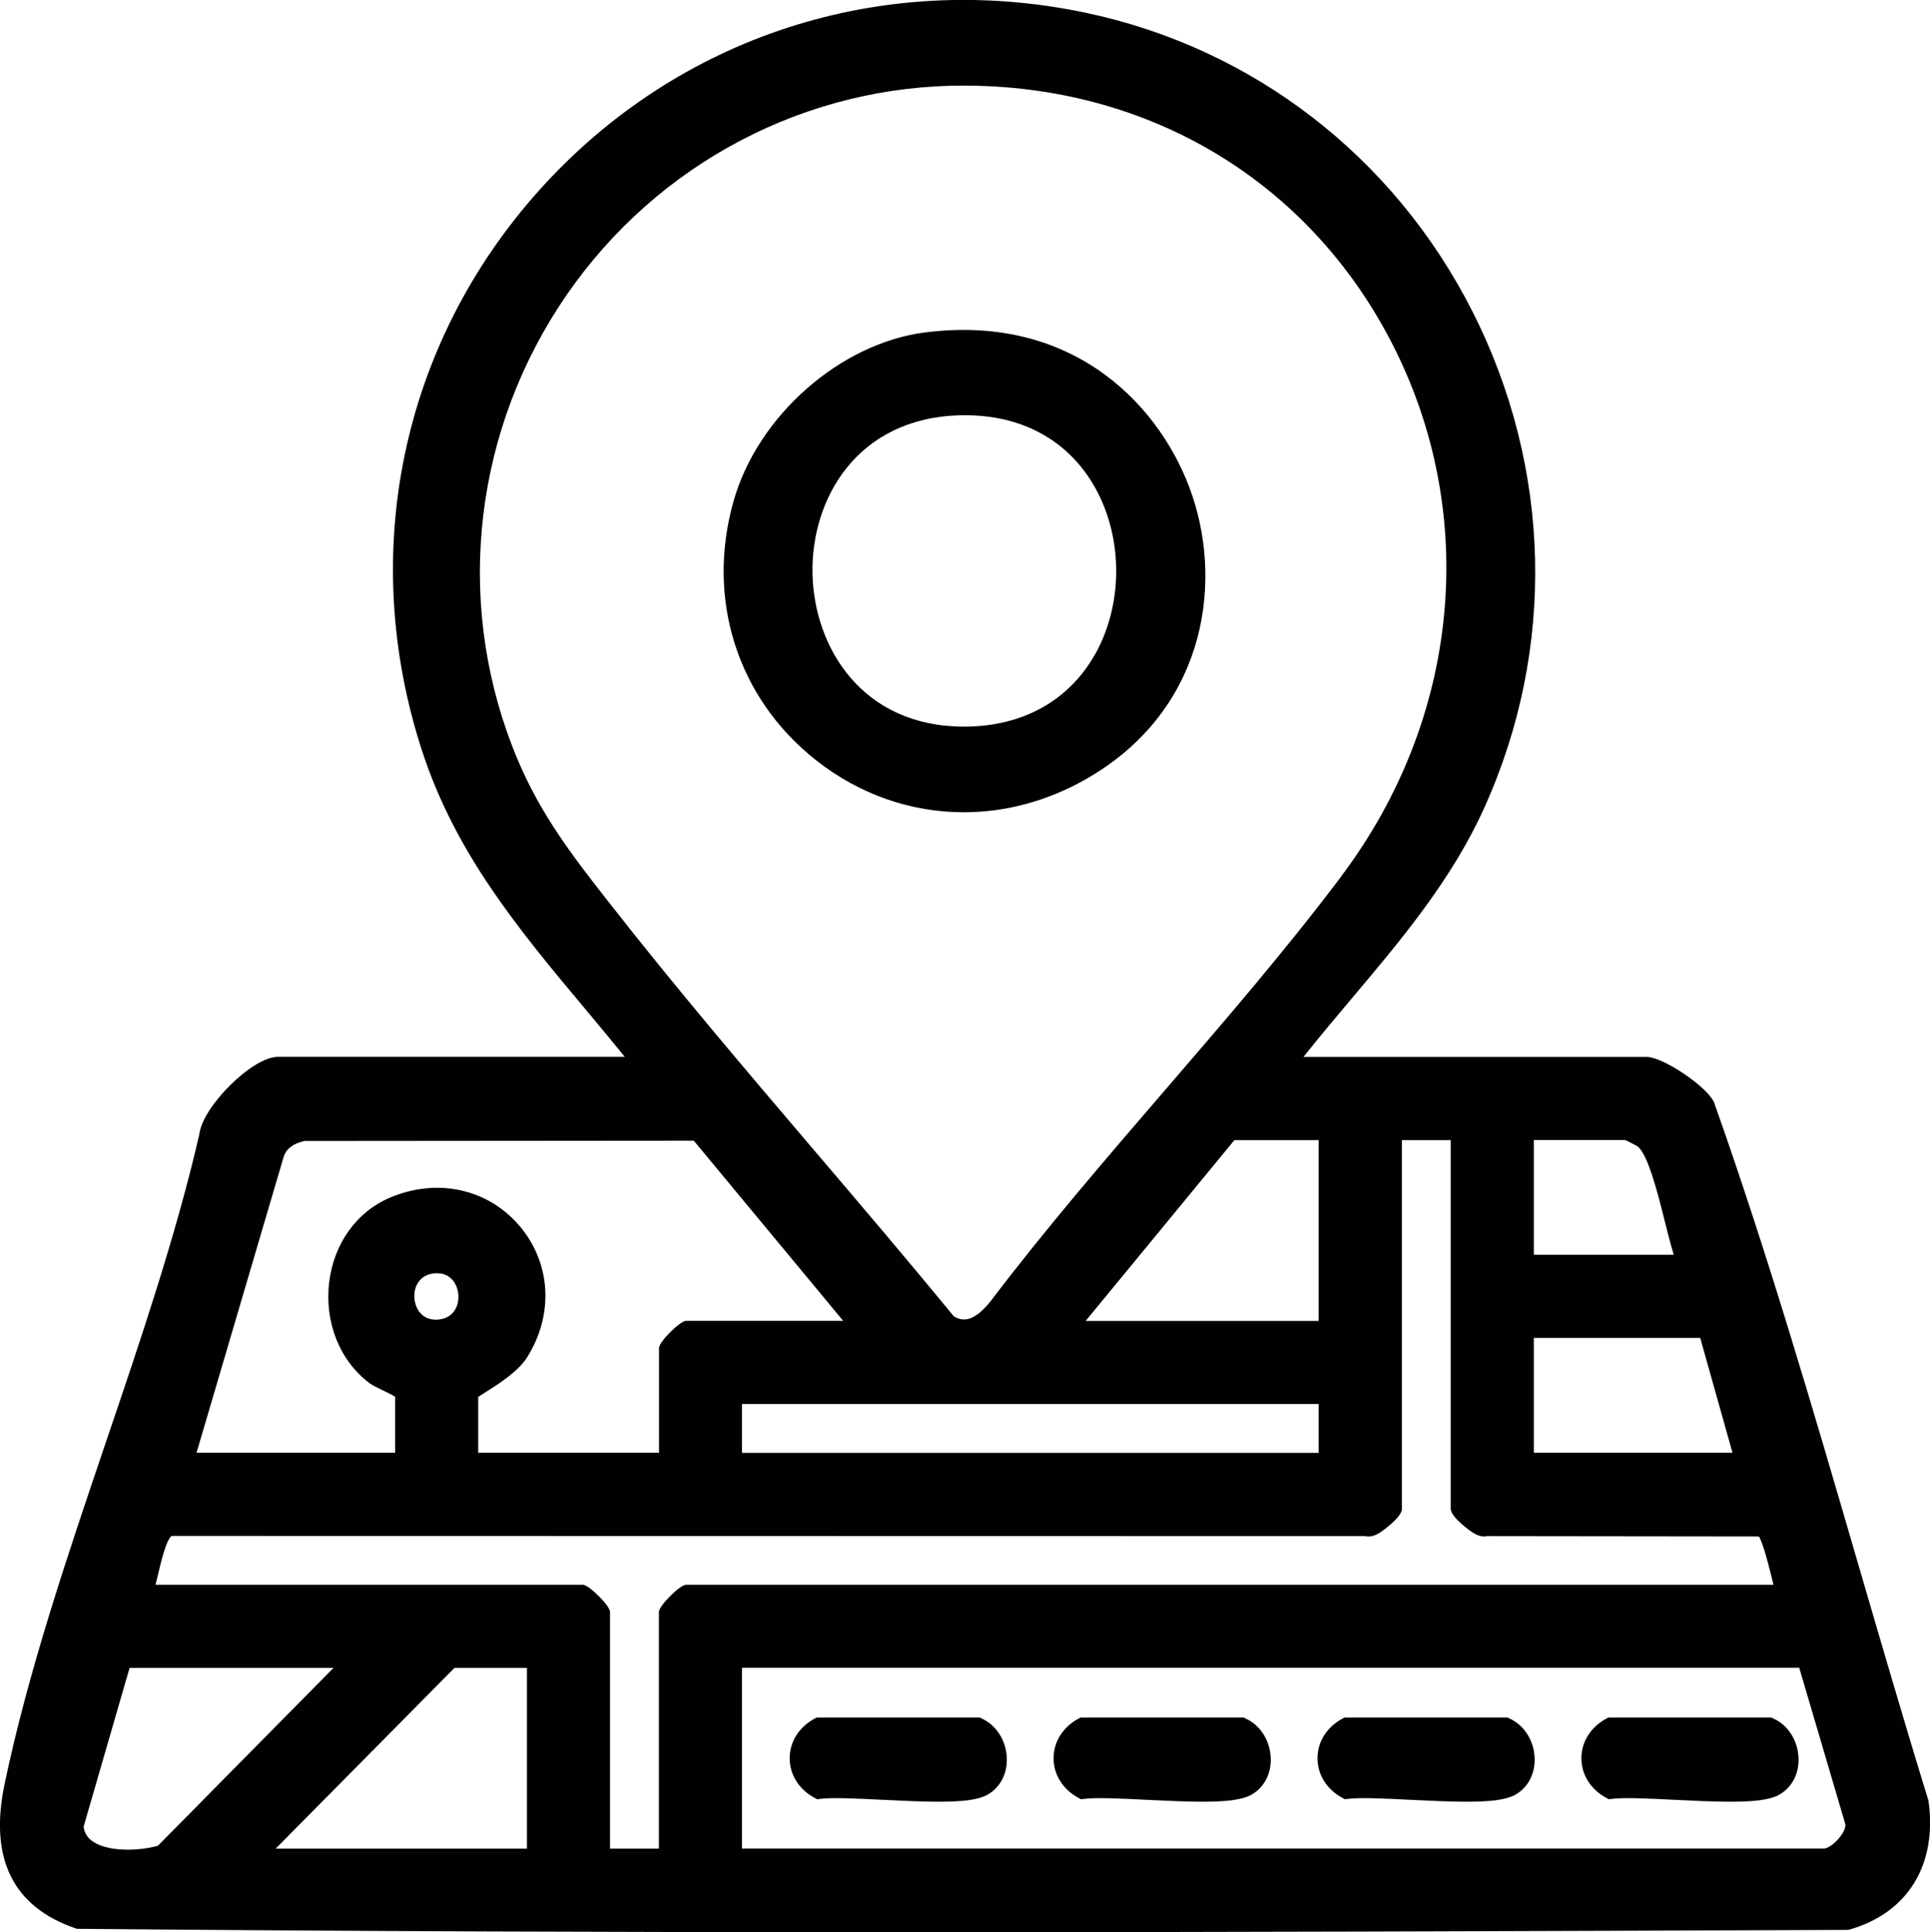 <?xml version="1.0" encoding="UTF-8"?>
<svg id="Printed_Text" data-name="Printed Text" xmlns="http://www.w3.org/2000/svg" viewBox="0 0 179.32 179.57">
  <defs>
    <style>
      .cls-1 {
        fill: #010101;
      }
    </style>
  </defs>
  <path class="cls-1" d="M179.19,167.4l-.03-.13c-2.26-7.33-4.44-14.83-6.56-22.09-4.11-14.11-8.37-28.71-13.34-42.73l-.04-.08c-.72-1.47-4.73-4.15-6.21-4.15h-31.9c1.47-1.86,3.02-3.7,4.53-5.49,4.55-5.4,9.25-10.98,12.26-17.65,6.69-14.78,6.28-31.61-1.11-46.17-7.29-14.37-20.41-24.48-35.99-27.74-18.92-3.96-37.88,2.21-50.7,16.51-12.79,14.27-16.86,33.73-10.89,52.08,3.13,9.6,9.02,16.66,15.27,24.13,1.18,1.41,2.38,2.85,3.57,4.32H25.81c-2.35,0-7,4.61-7.29,7.2-2.18,9.45-5.51,19.27-8.73,28.75-3.54,10.45-7.2,21.26-9.37,31.66-1.44,6.89.79,11.39,6.61,13.38l.12.04h.13c25.47.23,50.81.32,76.72.32,28.24,0,57.15-.1,87.62-.22h.11s.11-.03.11-.03c5.41-1.55,8.15-6,7.35-11.91ZM171.46,169.55c.02.28-.16.77-.63,1.31-.54.63-1.12.92-1.34.92h-100.55v-16.8h98.23l4.29,14.56ZM7.77,169.74l4.27-14.75h18.95l-16.32,16.53c-1.66.48-4.57.61-6.04-.39-.51-.35-.8-.81-.86-1.39ZM48.96,154.99v16.8h-23.35l16.62-16.8h6.73ZM130.25,140.21v-34.26h4.54v34.26c0,.82,2.01,2.19,2.03,2.2.21.13.78.48,1.37.34l25.23.03c.38.57.88,2.57,1.13,3.57.08.33.16.64.23.92H63.74c-.57,0-2.52,1.96-2.52,2.52v22h-4.54v-22c0-.57-1.96-2.52-2.52-2.52H14.45c.08-.31.16-.66.25-1.03.21-.9.76-3.25,1.26-3.51l110.9.02c.58.15,1.16-.21,1.37-.34.02-.01,2.03-1.38,2.03-2.2ZM142.51,135v-10.67h15.46l3,10.67h-18.46ZM142.51,116.61v-10.67h8.47c.28.11,1.02.49,1.17.59.97.76,1.87,4.33,2.52,6.93.3,1.19.57,2.27.84,3.14h-13.01ZM38.75,119.36c.22-.44.7-.98,1.71-1.04h0c1.58-.08,2.09,1.25,2.13,2.05.06,1.07-.52,2.18-1.96,2.26-.96.05-1.48-.43-1.75-.84-.46-.7-.51-1.7-.14-2.43ZM44.42,129.82c.17-.12.43-.28.65-.42,1.22-.77,3.06-1.93,3.9-3.26,2.51-3.98,2.23-8.77-.7-12.22-2.94-3.46-7.67-4.49-12.05-2.62-3.1,1.32-5.21,4.27-5.64,7.89-.44,3.72,1.01,7.31,3.79,9.37.23.17.6.35,1.18.63.32.16.88.42,1.16.6v5.21h-18.45l8.1-27.51c.25-.75.88-1.23,1.93-1.46l36.17-.03,13.88,16.74h-14.59c-.57,0-2.52,1.96-2.52,2.52v9.74h-16.8v-5.18ZM122.52,105.95v16.8h-21.65l13.82-16.8h7.83ZM122.52,130.47v4.54h-53.58v-4.54h53.58ZM124.59,81.48c-5.1,6.77-10.83,13.42-16.38,19.86-5.46,6.34-11.11,12.91-16.18,19.59-1.6,1.99-2.62,1.86-3.4,1.4-4.22-5.14-8.61-10.3-12.87-15.3-6.43-7.55-13.07-15.35-19.25-23.26-3.19-4.08-6.2-7.94-8.4-13.15-5.79-13.72-4.38-29.44,3.77-42.06,8.1-12.54,21.75-20.23,36.5-20.59,17.73-.41,33.03,8.52,40.95,23.93,8.16,15.88,6.34,34.88-4.75,49.58Z"/>
  <path class="cls-1" d="M85.96,30.89h0c-7.88,1-15.53,7.72-17.79,15.63-2.61,9.12.33,18.37,7.67,24.14,4.06,3.2,8.85,4.82,13.71,4.82,3.83,0,7.7-1.01,11.3-3.05,10.87-6.16,12.83-17.65,9.95-26.31-2.71-8.14-10.84-17.01-24.83-15.23ZM101.78,60.74c-2.41,4.32-6.68,6.73-12.03,6.78-.06,0-.12,0-.18,0-9.48,0-13.95-7.36-14.08-14.25-.13-6.88,4.1-14.41,13.69-14.68.17,0,.35,0,.52,0,5.15,0,9.32,2.22,11.8,6.3,2.84,4.68,2.95,11.05.28,15.86Z"/>
  <path class="cls-1" d="M91.18,159.67l-.15-.06h-15.15l-.18.09c-1.46.78-2.33,2.16-2.33,3.69,0,1.53.87,2.91,2.33,3.69l.22.12.25-.03c1.16-.15,3.41-.04,5.79.08,2.03.1,3.79.18,5.26.18,2.13,0,3.65-.16,4.51-.64,1.22-.68,1.9-2,1.81-3.52-.09-1.6-1.02-3.01-2.37-3.59Z"/>
  <path class="cls-1" d="M115.7,159.67l-.15-.06h-15.15l-.18.09c-1.46.78-2.33,2.16-2.33,3.69,0,1.53.87,2.91,2.33,3.69l.22.12.25-.03c1.16-.15,3.41-.04,5.79.08,2.03.1,3.79.18,5.26.18,2.13,0,3.65-.16,4.51-.64,1.22-.68,1.9-2,1.81-3.52-.09-1.6-1.02-3.01-2.37-3.59Z"/>
  <path class="cls-1" d="M140.22,159.67l-.15-.06h-15.15l-.18.09c-1.46.78-2.33,2.16-2.33,3.69,0,1.53.87,2.91,2.33,3.69l.22.12.25-.03c1.16-.15,3.41-.04,5.79.08,2.03.1,3.79.18,5.26.18,2.13,0,3.65-.16,4.51-.64,1.22-.68,1.9-2,1.81-3.52-.09-1.6-1.02-3.01-2.37-3.59Z"/>
  <path class="cls-1" d="M164.74,159.67l-.15-.06h-15.15l-.18.09c-1.46.78-2.33,2.16-2.33,3.69,0,1.53.87,2.91,2.33,3.69l.22.12.25-.03c1.16-.15,3.41-.04,5.79.08,2.03.1,3.79.18,5.26.18,2.13,0,3.65-.16,4.51-.64,1.22-.68,1.9-2,1.81-3.52-.09-1.6-1.02-3.01-2.37-3.59Z"/>
</svg>
